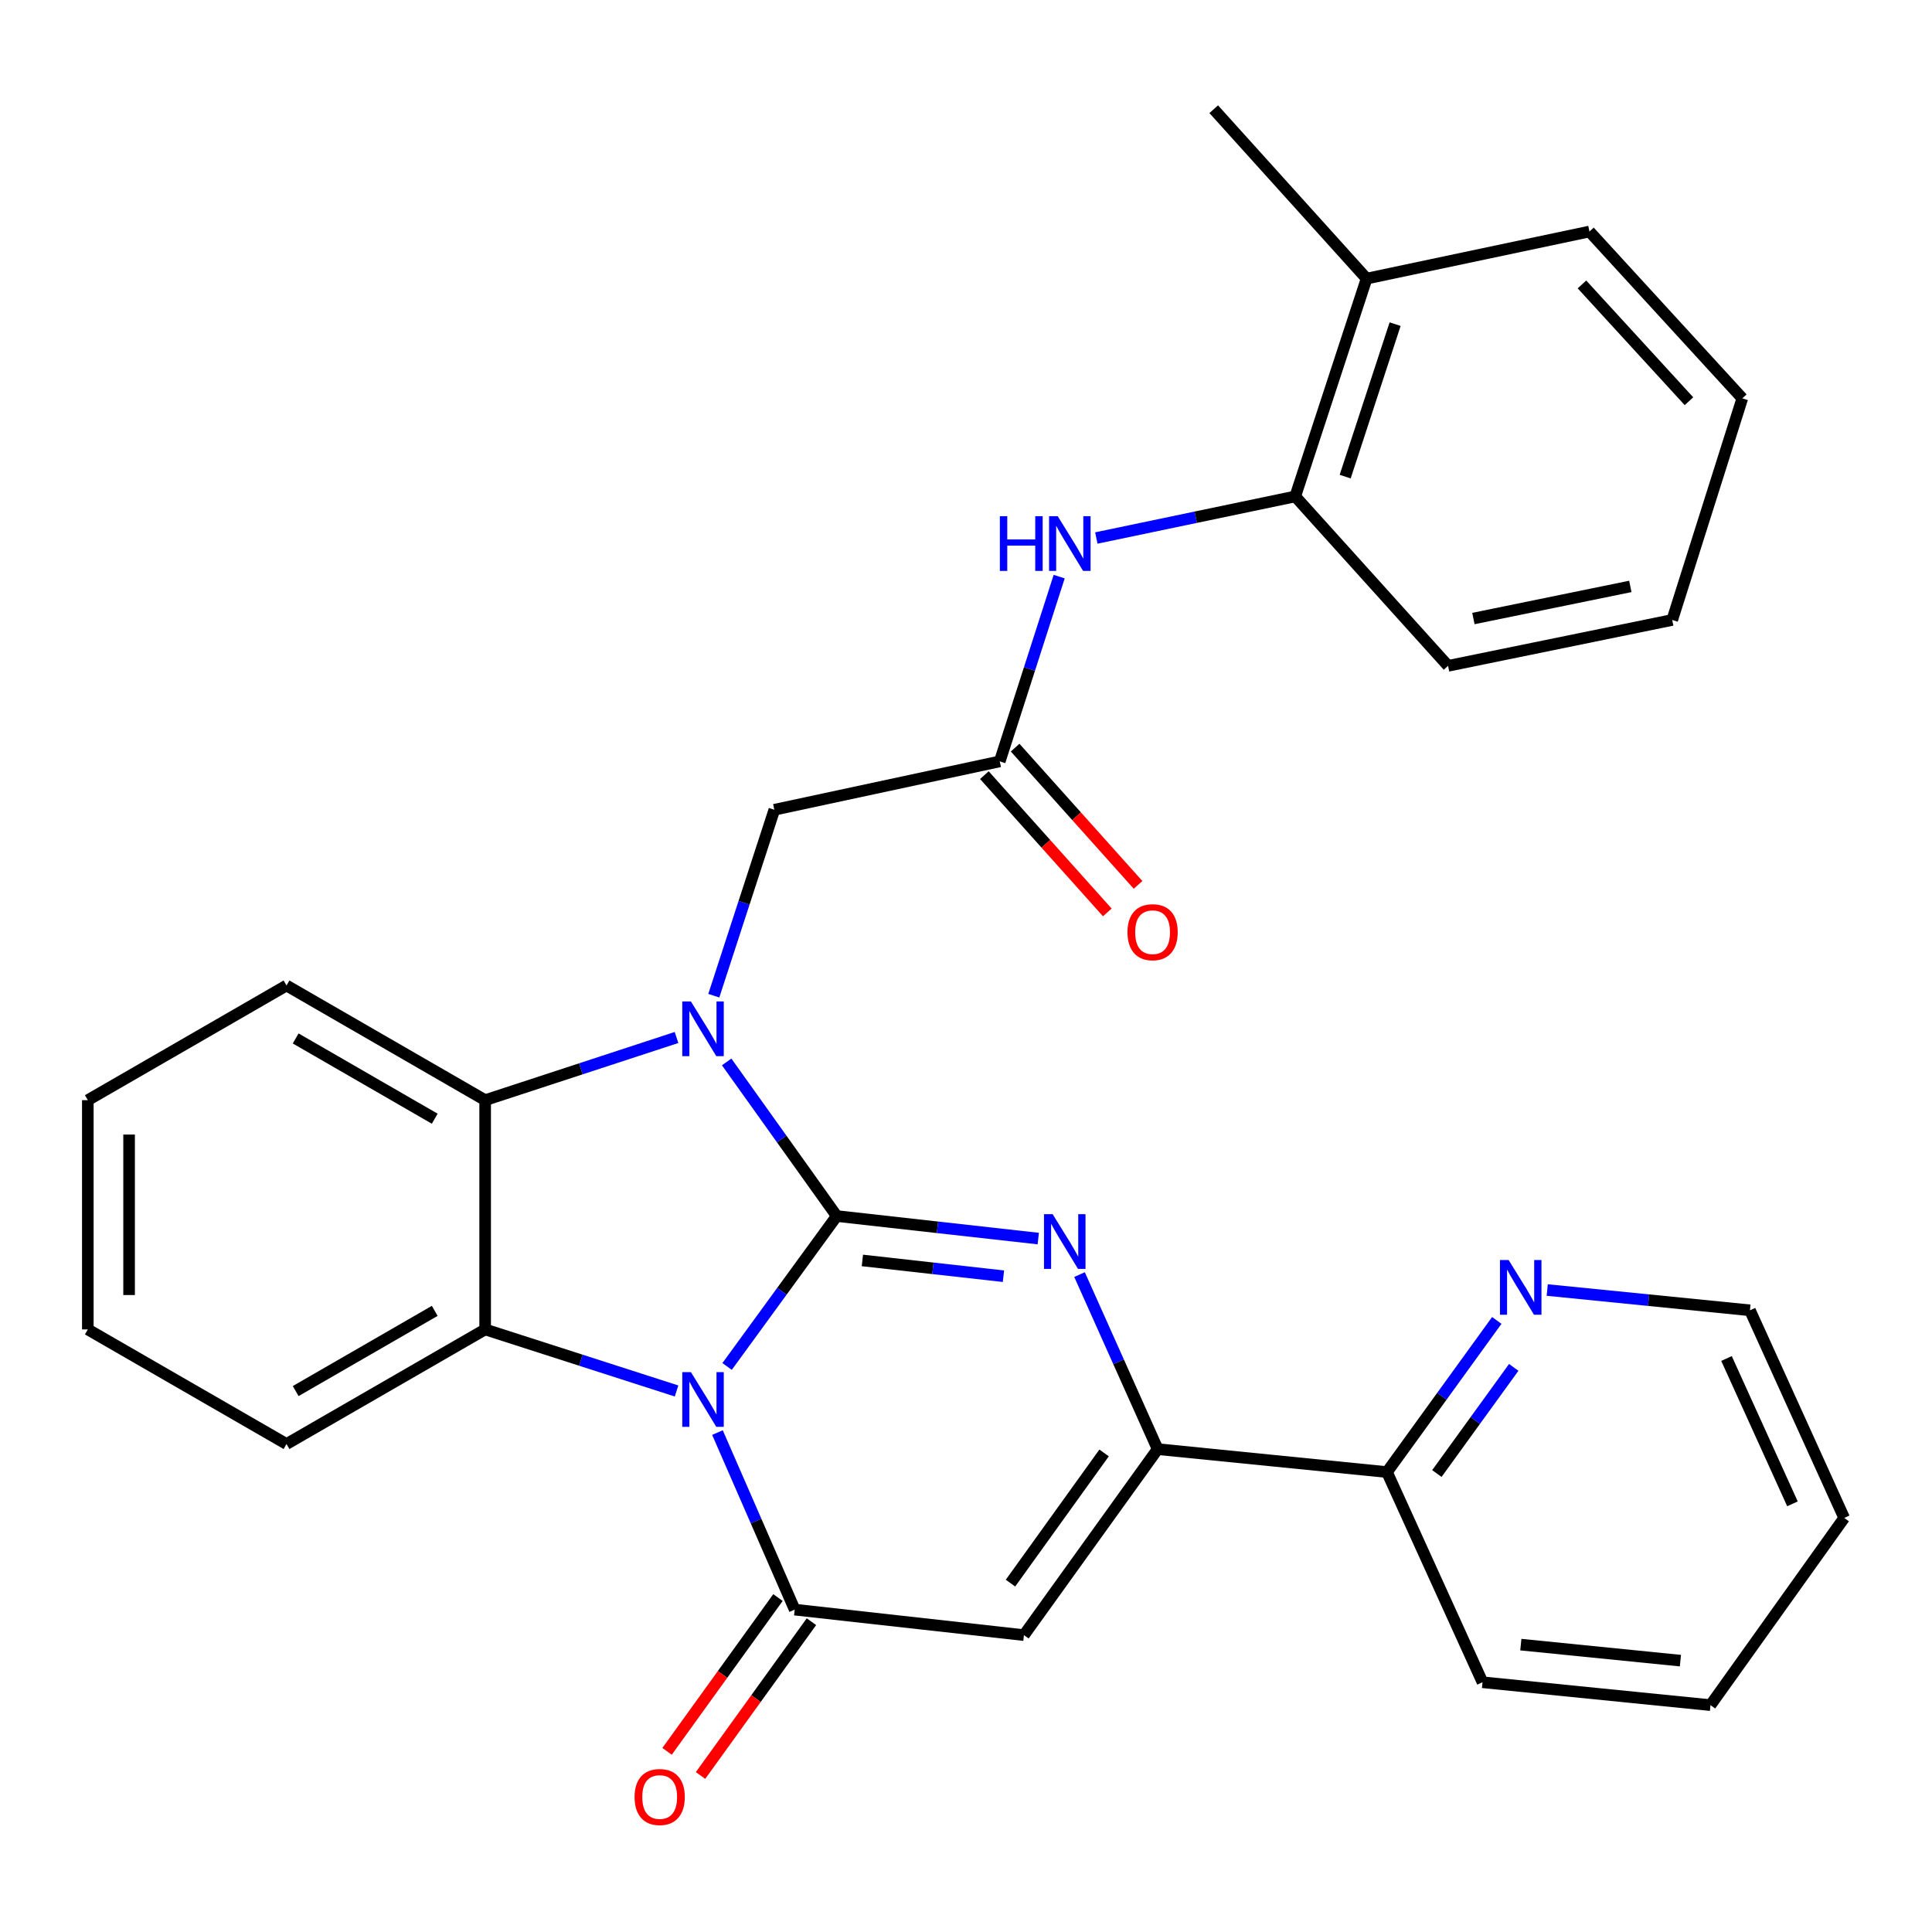 <?xml version='1.0' encoding='iso-8859-1'?>
<svg version='1.1' baseProfile='full'
              xmlns='http://www.w3.org/2000/svg'
                      xmlns:rdkit='http://www.rdkit.org/xml'
                      xmlns:xlink='http://www.w3.org/1999/xlink'
                  xml:space='preserve'
width='1000px' height='1000px' viewBox='0 0 1000 1000'>
<!-- END OF HEADER -->
<rect style='opacity:1.0;fill:#FFFFFF;stroke:none' width='1000' height='1000' x='0' y='0'> </rect>
<path class='bond-0' d='M 433.092,629.422 L 404.717,668.349' style='fill:none;fill-rule:evenodd;stroke:#000000;stroke-width:6px;stroke-linecap:butt;stroke-linejoin:miter;stroke-opacity:1' />
<path class='bond-0' d='M 404.717,668.349 L 376.343,707.276' style='fill:none;fill-rule:evenodd;stroke:#0000FF;stroke-width:6px;stroke-linecap:butt;stroke-linejoin:miter;stroke-opacity:1' />
<path class='bond-1' d='M 433.092,629.422 L 404.606,589.536' style='fill:none;fill-rule:evenodd;stroke:#000000;stroke-width:6px;stroke-linecap:butt;stroke-linejoin:miter;stroke-opacity:1' />
<path class='bond-1' d='M 404.606,589.536 L 376.12,549.65' style='fill:none;fill-rule:evenodd;stroke:#0000FF;stroke-width:6px;stroke-linecap:butt;stroke-linejoin:miter;stroke-opacity:1' />
<path class='bond-2' d='M 433.092,629.422 L 485.248,635.254' style='fill:none;fill-rule:evenodd;stroke:#000000;stroke-width:6px;stroke-linecap:butt;stroke-linejoin:miter;stroke-opacity:1' />
<path class='bond-2' d='M 485.248,635.254 L 537.404,641.086' style='fill:none;fill-rule:evenodd;stroke:#0000FF;stroke-width:6px;stroke-linecap:butt;stroke-linejoin:miter;stroke-opacity:1' />
<path class='bond-2' d='M 446.365,652.401 L 482.874,656.483' style='fill:none;fill-rule:evenodd;stroke:#000000;stroke-width:6px;stroke-linecap:butt;stroke-linejoin:miter;stroke-opacity:1' />
<path class='bond-2' d='M 482.874,656.483 L 519.383,660.565' style='fill:none;fill-rule:evenodd;stroke:#0000FF;stroke-width:6px;stroke-linecap:butt;stroke-linejoin:miter;stroke-opacity:1' />
<path class='bond-3' d='M 371.354,741.5 L 391.346,787.319' style='fill:none;fill-rule:evenodd;stroke:#0000FF;stroke-width:6px;stroke-linecap:butt;stroke-linejoin:miter;stroke-opacity:1' />
<path class='bond-3' d='M 391.346,787.319 L 411.339,833.138' style='fill:none;fill-rule:evenodd;stroke:#000000;stroke-width:6px;stroke-linecap:butt;stroke-linejoin:miter;stroke-opacity:1' />
<path class='bond-5' d='M 350.18,719.967 L 300.648,704.036' style='fill:none;fill-rule:evenodd;stroke:#0000FF;stroke-width:6px;stroke-linecap:butt;stroke-linejoin:miter;stroke-opacity:1' />
<path class='bond-5' d='M 300.648,704.036 L 251.117,688.106' style='fill:none;fill-rule:evenodd;stroke:#000000;stroke-width:6px;stroke-linecap:butt;stroke-linejoin:miter;stroke-opacity:1' />
<path class='bond-7' d='M 350.174,537.002 L 300.646,553.223' style='fill:none;fill-rule:evenodd;stroke:#0000FF;stroke-width:6px;stroke-linecap:butt;stroke-linejoin:miter;stroke-opacity:1' />
<path class='bond-7' d='M 300.646,553.223 L 251.117,569.444' style='fill:none;fill-rule:evenodd;stroke:#000000;stroke-width:6px;stroke-linecap:butt;stroke-linejoin:miter;stroke-opacity:1' />
<path class='bond-9' d='M 369.462,515.372 L 385.131,467.252' style='fill:none;fill-rule:evenodd;stroke:#0000FF;stroke-width:6px;stroke-linecap:butt;stroke-linejoin:miter;stroke-opacity:1' />
<path class='bond-9' d='M 385.131,467.252 L 400.8,419.131' style='fill:none;fill-rule:evenodd;stroke:#000000;stroke-width:6px;stroke-linecap:butt;stroke-linejoin:miter;stroke-opacity:1' />
<path class='bond-6' d='M 558.767,659.721 L 578.983,704.894' style='fill:none;fill-rule:evenodd;stroke:#0000FF;stroke-width:6px;stroke-linecap:butt;stroke-linejoin:miter;stroke-opacity:1' />
<path class='bond-6' d='M 578.983,704.894 L 599.2,750.066' style='fill:none;fill-rule:evenodd;stroke:#000000;stroke-width:6px;stroke-linecap:butt;stroke-linejoin:miter;stroke-opacity:1' />
<path class='bond-13' d='M 402.676,826.89 L 373.973,866.692' style='fill:none;fill-rule:evenodd;stroke:#000000;stroke-width:6px;stroke-linecap:butt;stroke-linejoin:miter;stroke-opacity:1' />
<path class='bond-13' d='M 373.973,866.692 L 345.27,906.493' style='fill:none;fill-rule:evenodd;stroke:#FF0000;stroke-width:6px;stroke-linecap:butt;stroke-linejoin:miter;stroke-opacity:1' />
<path class='bond-13' d='M 420.002,839.385 L 391.299,879.186' style='fill:none;fill-rule:evenodd;stroke:#000000;stroke-width:6px;stroke-linecap:butt;stroke-linejoin:miter;stroke-opacity:1' />
<path class='bond-13' d='M 391.299,879.186 L 362.596,918.987' style='fill:none;fill-rule:evenodd;stroke:#FF0000;stroke-width:6px;stroke-linecap:butt;stroke-linejoin:miter;stroke-opacity:1' />
<path class='bond-31' d='M 411.339,833.138 L 529.989,846.334' style='fill:none;fill-rule:evenodd;stroke:#000000;stroke-width:6px;stroke-linecap:butt;stroke-linejoin:miter;stroke-opacity:1' />
<path class='bond-4' d='M 529.989,846.334 L 599.2,750.066' style='fill:none;fill-rule:evenodd;stroke:#000000;stroke-width:6px;stroke-linecap:butt;stroke-linejoin:miter;stroke-opacity:1' />
<path class='bond-4' d='M 523.026,819.425 L 571.474,752.037' style='fill:none;fill-rule:evenodd;stroke:#000000;stroke-width:6px;stroke-linecap:butt;stroke-linejoin:miter;stroke-opacity:1' />
<path class='bond-17' d='M 251.117,688.106 L 148.298,747.42' style='fill:none;fill-rule:evenodd;stroke:#000000;stroke-width:6px;stroke-linecap:butt;stroke-linejoin:miter;stroke-opacity:1' />
<path class='bond-17' d='M 225.02,678.5 L 153.046,720.019' style='fill:none;fill-rule:evenodd;stroke:#000000;stroke-width:6px;stroke-linecap:butt;stroke-linejoin:miter;stroke-opacity:1' />
<path class='bond-30' d='M 251.117,688.106 L 251.117,569.444' style='fill:none;fill-rule:evenodd;stroke:#000000;stroke-width:6px;stroke-linecap:butt;stroke-linejoin:miter;stroke-opacity:1' />
<path class='bond-12' d='M 599.2,750.066 L 717.897,761.945' style='fill:none;fill-rule:evenodd;stroke:#000000;stroke-width:6px;stroke-linecap:butt;stroke-linejoin:miter;stroke-opacity:1' />
<path class='bond-18' d='M 251.117,569.444 L 148.298,510.095' style='fill:none;fill-rule:evenodd;stroke:#000000;stroke-width:6px;stroke-linecap:butt;stroke-linejoin:miter;stroke-opacity:1' />
<path class='bond-18' d='M 225.015,579.042 L 153.042,537.498' style='fill:none;fill-rule:evenodd;stroke:#000000;stroke-width:6px;stroke-linecap:butt;stroke-linejoin:miter;stroke-opacity:1' />
<path class='bond-8' d='M 517.469,394.091 L 400.8,419.131' style='fill:none;fill-rule:evenodd;stroke:#000000;stroke-width:6px;stroke-linecap:butt;stroke-linejoin:miter;stroke-opacity:1' />
<path class='bond-10' d='M 517.469,394.091 L 532.849,346.276' style='fill:none;fill-rule:evenodd;stroke:#000000;stroke-width:6px;stroke-linecap:butt;stroke-linejoin:miter;stroke-opacity:1' />
<path class='bond-10' d='M 532.849,346.276 L 548.229,298.46' style='fill:none;fill-rule:evenodd;stroke:#0000FF;stroke-width:6px;stroke-linecap:butt;stroke-linejoin:miter;stroke-opacity:1' />
<path class='bond-15' d='M 509.513,401.217 L 541.327,436.739' style='fill:none;fill-rule:evenodd;stroke:#000000;stroke-width:6px;stroke-linecap:butt;stroke-linejoin:miter;stroke-opacity:1' />
<path class='bond-15' d='M 541.327,436.739 L 573.141,472.262' style='fill:none;fill-rule:evenodd;stroke:#FF0000;stroke-width:6px;stroke-linecap:butt;stroke-linejoin:miter;stroke-opacity:1' />
<path class='bond-15' d='M 525.425,386.966 L 557.239,422.488' style='fill:none;fill-rule:evenodd;stroke:#000000;stroke-width:6px;stroke-linecap:butt;stroke-linejoin:miter;stroke-opacity:1' />
<path class='bond-15' d='M 557.239,422.488 L 589.053,458.01' style='fill:none;fill-rule:evenodd;stroke:#FF0000;stroke-width:6px;stroke-linecap:butt;stroke-linejoin:miter;stroke-opacity:1' />
<path class='bond-11' d='M 567.456,278.471 L 618.936,267.711' style='fill:none;fill-rule:evenodd;stroke:#0000FF;stroke-width:6px;stroke-linecap:butt;stroke-linejoin:miter;stroke-opacity:1' />
<path class='bond-11' d='M 618.936,267.711 L 670.416,256.951' style='fill:none;fill-rule:evenodd;stroke:#000000;stroke-width:6px;stroke-linecap:butt;stroke-linejoin:miter;stroke-opacity:1' />
<path class='bond-16' d='M 670.416,256.951 L 707.347,144.211' style='fill:none;fill-rule:evenodd;stroke:#000000;stroke-width:6px;stroke-linecap:butt;stroke-linejoin:miter;stroke-opacity:1' />
<path class='bond-16' d='M 696.256,246.69 L 722.108,167.772' style='fill:none;fill-rule:evenodd;stroke:#000000;stroke-width:6px;stroke-linecap:butt;stroke-linejoin:miter;stroke-opacity:1' />
<path class='bond-19' d='M 670.416,256.951 L 749.512,344.64' style='fill:none;fill-rule:evenodd;stroke:#000000;stroke-width:6px;stroke-linecap:butt;stroke-linejoin:miter;stroke-opacity:1' />
<path class='bond-14' d='M 717.897,761.945 L 746.314,722.699' style='fill:none;fill-rule:evenodd;stroke:#000000;stroke-width:6px;stroke-linecap:butt;stroke-linejoin:miter;stroke-opacity:1' />
<path class='bond-14' d='M 746.314,722.699 L 774.731,683.452' style='fill:none;fill-rule:evenodd;stroke:#0000FF;stroke-width:6px;stroke-linecap:butt;stroke-linejoin:miter;stroke-opacity:1' />
<path class='bond-14' d='M 743.725,762.699 L 763.616,735.226' style='fill:none;fill-rule:evenodd;stroke:#000000;stroke-width:6px;stroke-linecap:butt;stroke-linejoin:miter;stroke-opacity:1' />
<path class='bond-14' d='M 763.616,735.226 L 783.508,707.754' style='fill:none;fill-rule:evenodd;stroke:#0000FF;stroke-width:6px;stroke-linecap:butt;stroke-linejoin:miter;stroke-opacity:1' />
<path class='bond-21' d='M 717.897,761.945 L 767.349,870.734' style='fill:none;fill-rule:evenodd;stroke:#000000;stroke-width:6px;stroke-linecap:butt;stroke-linejoin:miter;stroke-opacity:1' />
<path class='bond-20' d='M 800.841,667.714 L 853.306,672.961' style='fill:none;fill-rule:evenodd;stroke:#0000FF;stroke-width:6px;stroke-linecap:butt;stroke-linejoin:miter;stroke-opacity:1' />
<path class='bond-20' d='M 853.306,672.961 L 905.77,678.209' style='fill:none;fill-rule:evenodd;stroke:#000000;stroke-width:6px;stroke-linecap:butt;stroke-linejoin:miter;stroke-opacity:1' />
<path class='bond-22' d='M 707.347,144.211 L 628.227,56.535' style='fill:none;fill-rule:evenodd;stroke:#000000;stroke-width:6px;stroke-linecap:butt;stroke-linejoin:miter;stroke-opacity:1' />
<path class='bond-23' d='M 707.347,144.211 L 822.699,119.835' style='fill:none;fill-rule:evenodd;stroke:#000000;stroke-width:6px;stroke-linecap:butt;stroke-linejoin:miter;stroke-opacity:1' />
<path class='bond-24' d='M 148.298,747.42 L 45.455,688.106' style='fill:none;fill-rule:evenodd;stroke:#000000;stroke-width:6px;stroke-linecap:butt;stroke-linejoin:miter;stroke-opacity:1' />
<path class='bond-25' d='M 148.298,510.095 L 45.455,569.444' style='fill:none;fill-rule:evenodd;stroke:#000000;stroke-width:6px;stroke-linecap:butt;stroke-linejoin:miter;stroke-opacity:1' />
<path class='bond-27' d='M 749.512,344.64 L 865.54,320.893' style='fill:none;fill-rule:evenodd;stroke:#000000;stroke-width:6px;stroke-linecap:butt;stroke-linejoin:miter;stroke-opacity:1' />
<path class='bond-27' d='M 762.633,320.15 L 843.853,303.528' style='fill:none;fill-rule:evenodd;stroke:#000000;stroke-width:6px;stroke-linecap:butt;stroke-linejoin:miter;stroke-opacity:1' />
<path class='bond-33' d='M 905.77,678.209 L 954.545,785.68' style='fill:none;fill-rule:evenodd;stroke:#000000;stroke-width:6px;stroke-linecap:butt;stroke-linejoin:miter;stroke-opacity:1' />
<path class='bond-33' d='M 893.635,703.158 L 927.777,778.387' style='fill:none;fill-rule:evenodd;stroke:#000000;stroke-width:6px;stroke-linecap:butt;stroke-linejoin:miter;stroke-opacity:1' />
<path class='bond-29' d='M 767.349,870.734 L 885.347,882.577' style='fill:none;fill-rule:evenodd;stroke:#000000;stroke-width:6px;stroke-linecap:butt;stroke-linejoin:miter;stroke-opacity:1' />
<path class='bond-29' d='M 787.182,851.256 L 869.78,859.546' style='fill:none;fill-rule:evenodd;stroke:#000000;stroke-width:6px;stroke-linecap:butt;stroke-linejoin:miter;stroke-opacity:1' />
<path class='bond-34' d='M 822.699,119.835 L 901.819,206.183' style='fill:none;fill-rule:evenodd;stroke:#000000;stroke-width:6px;stroke-linecap:butt;stroke-linejoin:miter;stroke-opacity:1' />
<path class='bond-34' d='M 818.817,147.219 L 874.201,207.662' style='fill:none;fill-rule:evenodd;stroke:#000000;stroke-width:6px;stroke-linecap:butt;stroke-linejoin:miter;stroke-opacity:1' />
<path class='bond-32' d='M 45.455,688.106 L 45.455,569.444' style='fill:none;fill-rule:evenodd;stroke:#000000;stroke-width:6px;stroke-linecap:butt;stroke-linejoin:miter;stroke-opacity:1' />
<path class='bond-32' d='M 66.816,670.307 L 66.816,587.243' style='fill:none;fill-rule:evenodd;stroke:#000000;stroke-width:6px;stroke-linecap:butt;stroke-linejoin:miter;stroke-opacity:1' />
<path class='bond-26' d='M 954.545,785.68 L 885.347,882.577' style='fill:none;fill-rule:evenodd;stroke:#000000;stroke-width:6px;stroke-linecap:butt;stroke-linejoin:miter;stroke-opacity:1' />
<path class='bond-28' d='M 865.54,320.893 L 901.819,206.183' style='fill:none;fill-rule:evenodd;stroke:#000000;stroke-width:6px;stroke-linecap:butt;stroke-linejoin:miter;stroke-opacity:1' />
<path  class='atom-1' d='M 357.621 710.213
L 366.901 725.213
Q 367.821 726.693, 369.301 729.373
Q 370.781 732.053, 370.861 732.213
L 370.861 710.213
L 374.621 710.213
L 374.621 738.533
L 370.741 738.533
L 360.781 722.133
Q 359.621 720.213, 358.381 718.013
Q 357.181 715.813, 356.821 715.133
L 356.821 738.533
L 353.141 738.533
L 353.141 710.213
L 357.621 710.213
' fill='#0000FF'/>
<path  class='atom-2' d='M 357.621 518.353
L 366.901 533.353
Q 367.821 534.833, 369.301 537.513
Q 370.781 540.193, 370.861 540.353
L 370.861 518.353
L 374.621 518.353
L 374.621 546.673
L 370.741 546.673
L 360.781 530.273
Q 359.621 528.353, 358.381 526.153
Q 357.181 523.953, 356.821 523.273
L 356.821 546.673
L 353.141 546.673
L 353.141 518.353
L 357.621 518.353
' fill='#0000FF'/>
<path  class='atom-3' d='M 544.853 628.459
L 554.133 643.459
Q 555.053 644.939, 556.533 647.619
Q 558.013 650.299, 558.093 650.459
L 558.093 628.459
L 561.853 628.459
L 561.853 656.779
L 557.973 656.779
L 548.013 640.379
Q 546.853 638.459, 545.613 636.259
Q 544.413 634.059, 544.053 633.379
L 544.053 656.779
L 540.373 656.779
L 540.373 628.459
L 544.853 628.459
' fill='#0000FF'/>
<path  class='atom-11' d='M 517.516 267.179
L 521.356 267.179
L 521.356 279.219
L 535.836 279.219
L 535.836 267.179
L 539.676 267.179
L 539.676 295.499
L 535.836 295.499
L 535.836 282.419
L 521.356 282.419
L 521.356 295.499
L 517.516 295.499
L 517.516 267.179
' fill='#0000FF'/>
<path  class='atom-11' d='M 547.476 267.179
L 556.756 282.179
Q 557.676 283.659, 559.156 286.339
Q 560.636 289.019, 560.716 289.179
L 560.716 267.179
L 564.476 267.179
L 564.476 295.499
L 560.596 295.499
L 550.636 279.099
Q 549.476 277.179, 548.236 274.979
Q 547.036 272.779, 546.676 272.099
L 546.676 295.499
L 542.996 295.499
L 542.996 267.179
L 547.476 267.179
' fill='#0000FF'/>
<path  class='atom-14' d='M 328.451 930.127
Q 328.451 923.327, 331.811 919.527
Q 335.171 915.727, 341.451 915.727
Q 347.731 915.727, 351.091 919.527
Q 354.451 923.327, 354.451 930.127
Q 354.451 937.007, 351.051 940.927
Q 347.651 944.807, 341.451 944.807
Q 335.211 944.807, 331.811 940.927
Q 328.451 937.047, 328.451 930.127
M 341.451 941.607
Q 345.771 941.607, 348.091 938.727
Q 350.451 935.807, 350.451 930.127
Q 350.451 924.567, 348.091 921.767
Q 345.771 918.927, 341.451 918.927
Q 337.131 918.927, 334.771 921.727
Q 332.451 924.527, 332.451 930.127
Q 332.451 935.847, 334.771 938.727
Q 337.131 941.607, 341.451 941.607
' fill='#FF0000'/>
<path  class='atom-15' d='M 780.86 652.181
L 790.14 667.181
Q 791.06 668.661, 792.54 671.341
Q 794.02 674.021, 794.1 674.181
L 794.1 652.181
L 797.86 652.181
L 797.86 680.501
L 793.98 680.501
L 784.02 664.101
Q 782.86 662.181, 781.62 659.981
Q 780.42 657.781, 780.06 657.101
L 780.06 680.501
L 776.38 680.501
L 776.38 652.181
L 780.86 652.181
' fill='#0000FF'/>
<path  class='atom-16' d='M 583.577 482.5
Q 583.577 475.7, 586.937 471.9
Q 590.297 468.1, 596.577 468.1
Q 602.857 468.1, 606.217 471.9
Q 609.577 475.7, 609.577 482.5
Q 609.577 489.38, 606.177 493.3
Q 602.777 497.18, 596.577 497.18
Q 590.337 497.18, 586.937 493.3
Q 583.577 489.42, 583.577 482.5
M 596.577 493.98
Q 600.897 493.98, 603.217 491.1
Q 605.577 488.18, 605.577 482.5
Q 605.577 476.94, 603.217 474.14
Q 600.897 471.3, 596.577 471.3
Q 592.257 471.3, 589.897 474.1
Q 587.577 476.9, 587.577 482.5
Q 587.577 488.22, 589.897 491.1
Q 592.257 493.98, 596.577 493.98
' fill='#FF0000'/>
</svg>
